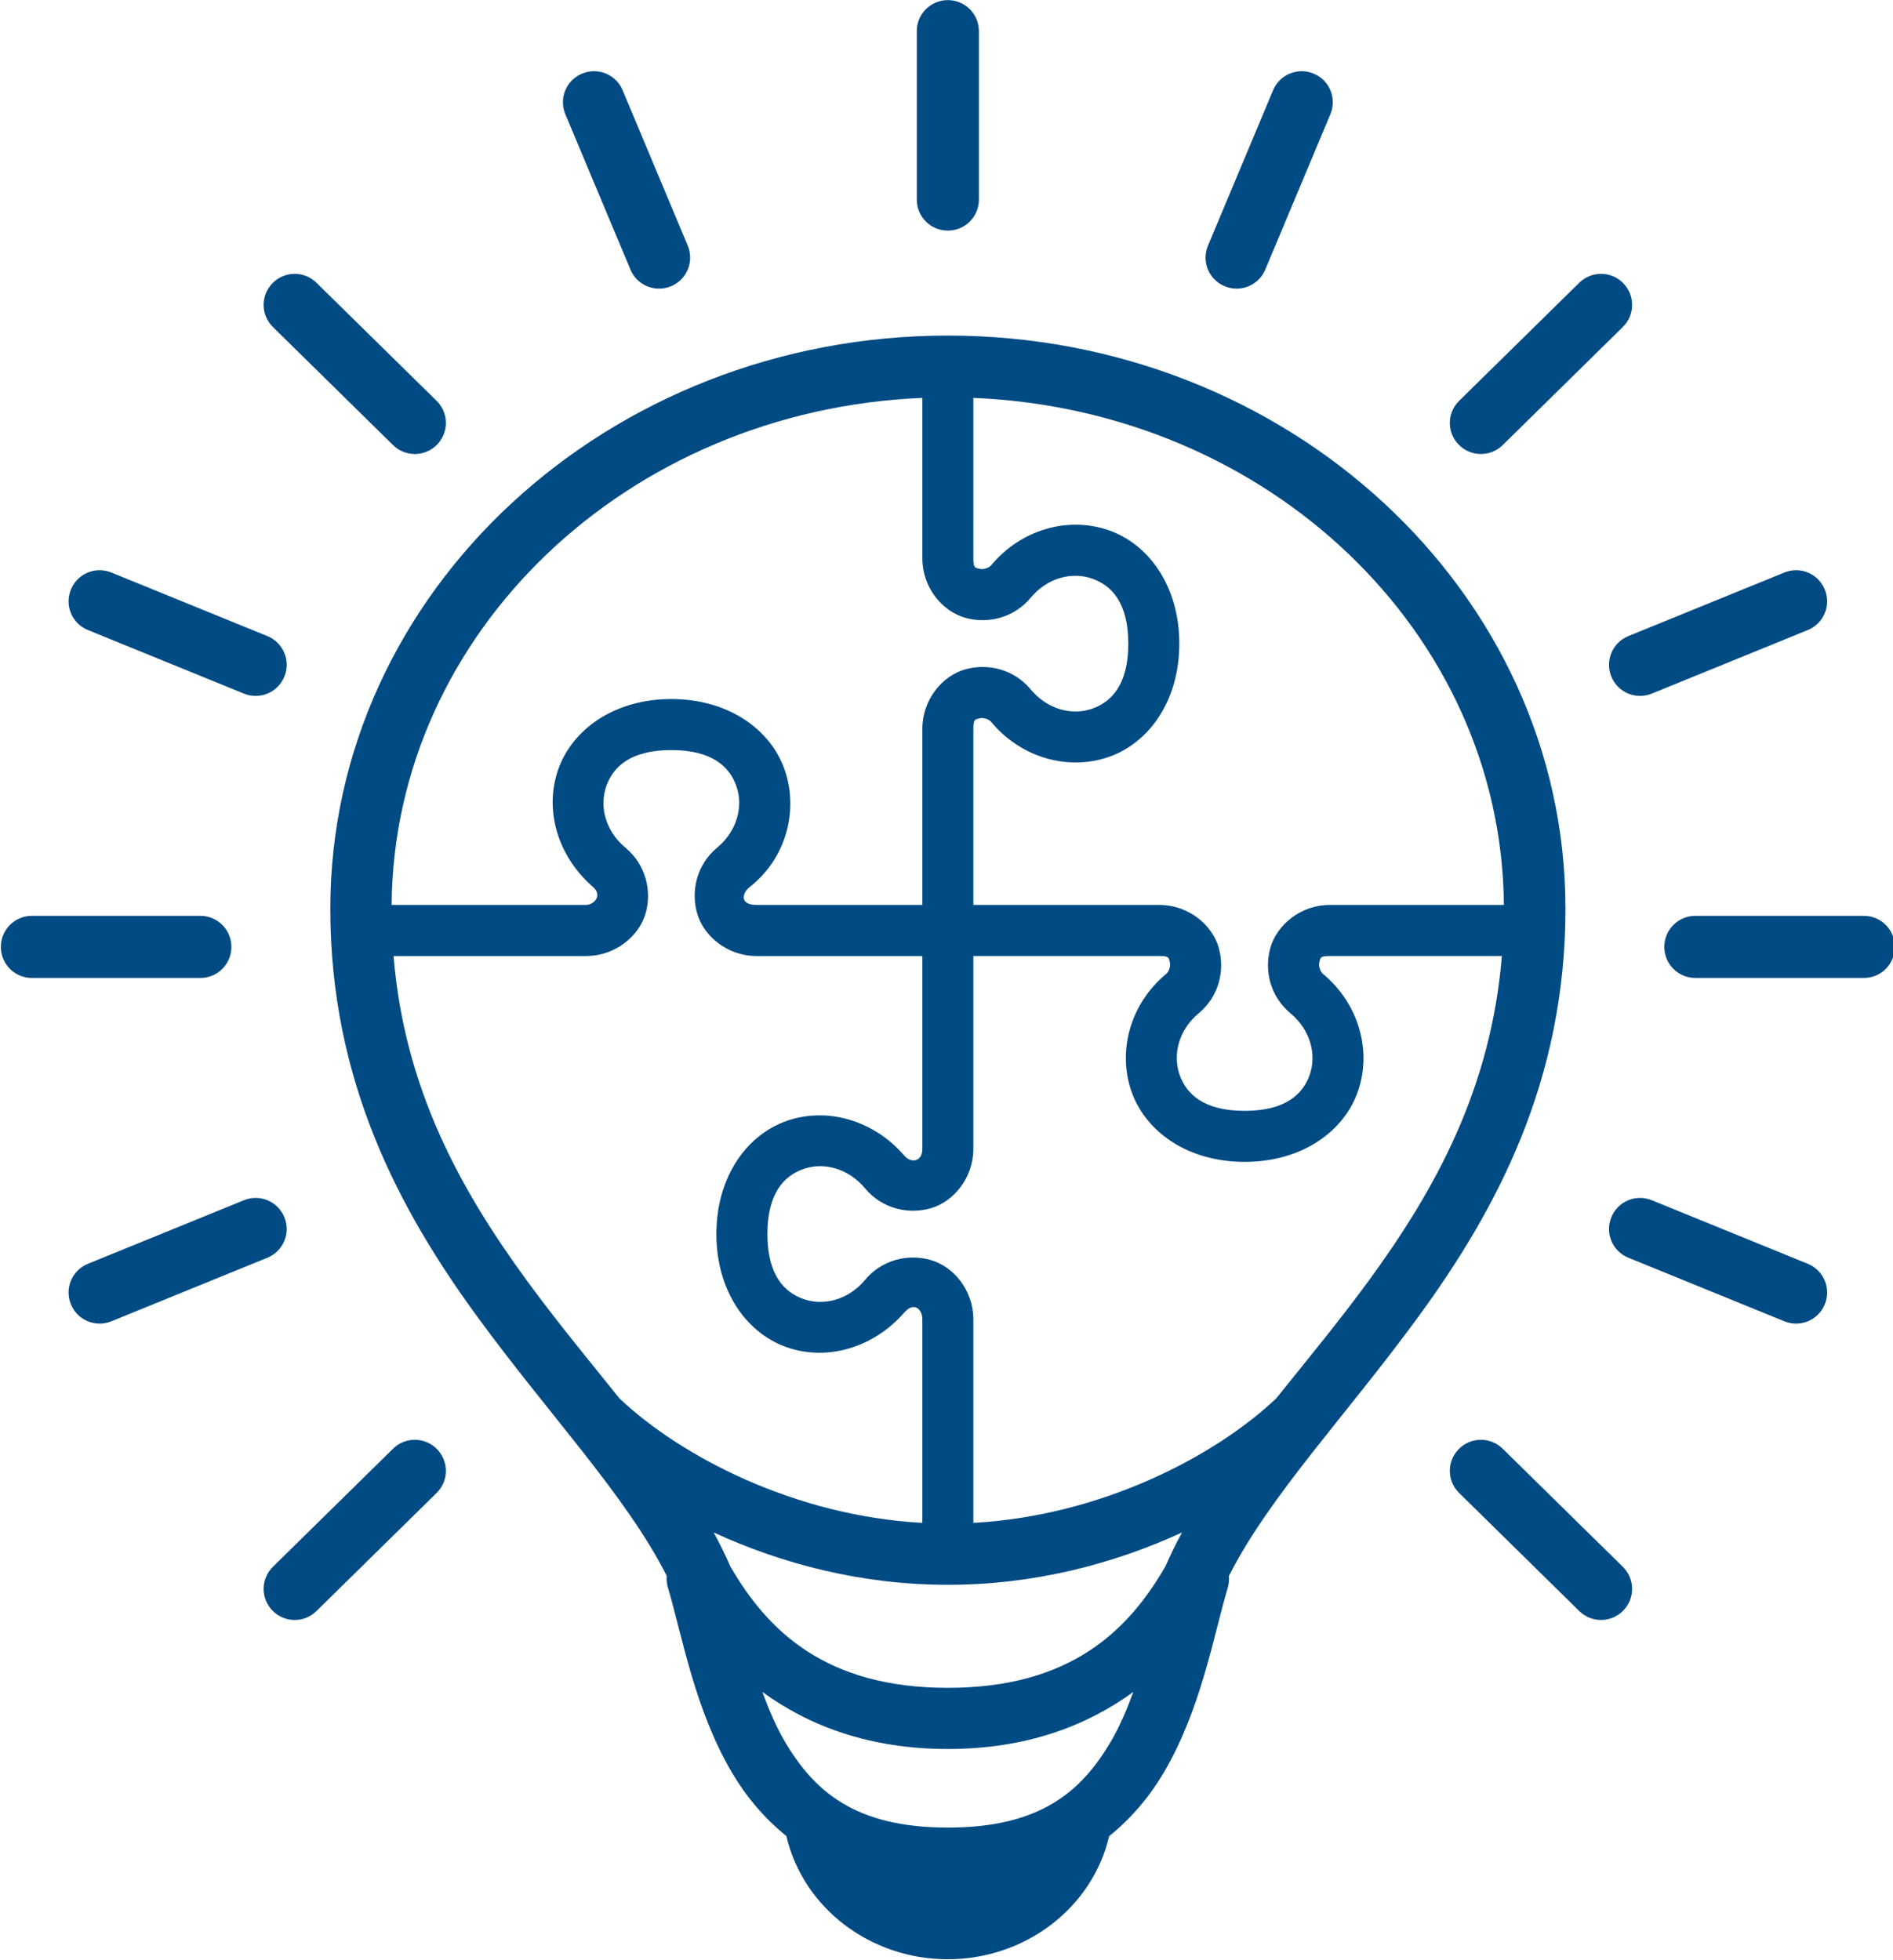 <?xml version="1.0" encoding="UTF-8" standalone="no"?><svg xmlns="http://www.w3.org/2000/svg" xmlns:xlink="http://www.w3.org/1999/xlink" fill="#004b84" height="72.6" preserveAspectRatio="xMidYMid meet" version="1" viewBox="9.9 8.9 70.1 72.6" width="70.1" zoomAndPan="magnify"><g id="change1_1"><path clip-rule="evenodd" d="M45.001,21.329c-12.57,0-22.869,9.469-22.869,21.23 c0,6.411,2.576,11.181,5.439,15.104c2.662,3.646,5.523,6.642,7.018,9.604c-0.014,0.149,0.002,0.3,0.047,0.443 c0.536,1.806,0.988,4.506,2.377,6.857c0.508,0.861,1.174,1.663,2.008,2.338c0.62,2.664,3.106,4.562,5.98,4.564 c2.869-0.006,5.349-1.9,5.971-4.559c0.838-0.676,1.506-1.481,2.016-2.344c1.389-2.352,1.841-5.051,2.377-6.857 c0.041-0.14,0.055-0.286,0.041-0.432c1.493-2.965,4.358-5.964,7.023-9.615c2.863-3.922,5.441-8.692,5.441-15.104 C67.87,30.797,57.571,21.329,45.001,21.329z M44.056,23.637v5.945c0,1.078,0.736,1.959,1.586,2.199 c0.85,0.24,1.81-0.003,2.422-0.738c0.634-0.762,1.544-0.964,2.266-0.717s1.352,0.887,1.352,2.414c0,1.527-0.63,2.167-1.352,2.414 s-1.631,0.039-2.266-0.723c-0.612-0.735-1.572-0.978-2.422-0.738c-0.85,0.24-1.586,1.122-1.586,2.199v6.525h-6.143 c-0.635,0-0.533-0.442-0.25-0.664c1.362-1.068,1.808-2.838,1.299-4.326c-0.509-1.488-2.064-2.635-4.201-2.635 c-2.137,0-3.69,1.146-4.199,2.635c-0.509,1.488-0.009,3.193,1.299,4.326c0.36,0.312,0.034,0.664-0.258,0.664h-7.201 C24.481,32.337,33.118,24.093,44.056,23.637z M45.944,23.637c10.938,0.455,19.567,8.7,19.646,18.781h-6.447 c-1.078,0-1.959,0.738-2.199,1.588c-0.24,0.85,0.003,1.808,0.738,2.42c0.762,0.634,0.969,1.546,0.723,2.268 c-0.247,0.722-0.887,1.35-2.414,1.35c-1.527,0-2.167-0.628-2.414-1.35c-0.247-0.722-0.045-1.633,0.717-2.268 c0.735-0.612,0.978-1.57,0.738-2.42c-0.24-0.85-1.122-1.588-2.199-1.588h-6.889v-6.525c0-0.371,0.075-0.343,0.215-0.383 c0.14-0.04,0.351,0.015,0.449,0.133c1.107,1.33,2.846,1.808,4.334,1.299c1.488-0.509,2.629-2.064,2.629-4.201 s-1.141-3.698-2.629-4.207c-1.488-0.509-3.227-0.031-4.334,1.299c-0.098,0.117-0.309,0.172-0.449,0.133s-0.215-0.012-0.215-0.383 V23.637z M34.761,36.682c1.527,0,2.167,0.63,2.414,1.352s0.039,1.631-0.723,2.266c-0.735,0.612-0.978,1.572-0.738,2.422 s1.122,1.588,2.199,1.588h6.143v7.145c0,0.468-0.409,0.548-0.664,0.252c-1.129-1.311-2.846-1.808-4.334-1.299 c-1.488,0.509-2.629,2.062-2.629,4.199s1.141,3.692,2.629,4.201c1.488,0.509,3.199,0.007,4.334-1.299 c0.349-0.401,0.664-0.128,0.664,0.258v7.539c-4.741-0.262-8.944-2.463-11.213-4.607c-1.14-1.421-2.326-2.851-3.441-4.379 c-2.45-3.357-4.524-7.087-4.928-12.01h7.129c1.078,0,1.967-0.738,2.207-1.588c0.24-0.85-0.011-1.81-0.746-2.422 c-0.762-0.634-0.964-1.544-0.717-2.266C32.594,37.312,33.234,36.682,34.761,36.682z M45.944,44.309h6.889 c0.371,0,0.343,0.073,0.383,0.213s-0.015,0.353-0.133,0.451c-1.33,1.107-1.8,2.844-1.291,4.332c0.509,1.488,2.062,2.629,4.199,2.629 c2.137,0,3.692-1.14,4.201-2.629c0.509-1.488,0.031-3.225-1.299-4.332c-0.117-0.098-0.172-0.311-0.133-0.451 c0.04-0.14,0.012-0.213,0.383-0.213h6.373c-0.403,4.923-2.468,8.653-4.918,12.01c-1.116,1.528-2.301,2.958-3.441,4.379 c-2.269,2.144-6.472,4.346-11.213,4.607v-7.539c0-1.078-0.736-1.959-1.586-2.199c-0.85-0.24-1.81,0.001-2.422,0.736 c-0.634,0.762-1.544,0.964-2.266,0.717c-0.722-0.247-1.352-0.887-1.352-2.414c0-1.527,0.63-2.167,1.352-2.414 c0.722-0.247,1.631-0.037,2.266,0.725c0.612,0.735,1.572,0.978,2.422,0.738c0.85-0.24,1.586-1.124,1.586-2.201V44.309z M36.329,65.661c2.506,1.153,5.464,1.94,8.672,1.938c3.208,0.002,6.164-0.784,8.67-1.938c-0.225,0.413-0.429,0.834-0.617,1.26 c-1.382,2.388-3.525,4.494-8.053,4.494c-4.528,0-6.673-2.109-8.055-4.496C36.758,66.492,36.554,66.073,36.329,65.661z M38.132,71.567c1.708,1.246,3.943,2.113,6.869,2.113c2.926,0,5.159-0.868,6.867-2.113c-0.238,0.65-0.503,1.28-0.838,1.848 c-1.098,1.86-2.628,3.176-6.029,3.176c-3.402,0-4.933-1.316-6.031-3.176C38.635,72.847,38.37,72.217,38.132,71.567z" fill="inherit" fill-rule="evenodd"/></g><g id="change1_2"><path clip-rule="evenodd" d="M26.081,62.572c-0.447-0.454-1.172-0.46-1.626-0.014l-4.448,4.373 c-0.454,0.447-0.46,1.172-0.014,1.626c0.447,0.454,1.172,0.46,1.626,0.014l4.448-4.373C26.521,63.752,26.527,63.027,26.081,62.572z" fill="inherit" fill-rule="evenodd"/></g><g id="change1_3"><path clip-rule="evenodd" d="M20.431,53.986c-0.24-0.59-0.909-0.871-1.499-0.631l-5.776,2.354 c-0.59,0.24-0.871,0.909-0.631,1.499c0.24,0.59,0.909,0.871,1.499,0.631l5.776-2.354C20.39,55.244,20.672,54.576,20.431,53.986z" fill="inherit" fill-rule="evenodd"/></g><g id="change1_4"><path clip-rule="evenodd" d="M9.932,43.972c0-0.637,0.513-1.15,1.15-1.15h6.237 c0.637,0,1.15,0.513,1.15,1.15c0,0.637-0.513,1.15-1.15,1.15h-6.237C10.445,45.122,9.932,44.609,9.932,43.972z" fill="inherit" fill-rule="evenodd"/></g><g id="change1_5"><path clip-rule="evenodd" d="M26.081,25.372c-0.447,0.454-1.172,0.46-1.626,0.014l-4.448-4.373 c-0.454-0.447-0.46-1.172-0.014-1.626c0.447-0.454,1.172-0.46,1.626-0.014l4.448,4.373C26.521,24.193,26.527,24.918,26.081,25.372z" fill="inherit" fill-rule="evenodd"/></g><g id="change1_6"><path clip-rule="evenodd" d="M20.431,33.959c-0.24,0.59-0.909,0.871-1.499,0.631l-5.776-2.354 c-0.59-0.24-0.871-0.909-0.631-1.499c0.24-0.59,0.909-0.871,1.499-0.631L19.8,32.46C20.39,32.701,20.672,33.369,20.431,33.959z" fill="inherit" fill-rule="evenodd"/></g><g id="change1_7"><path clip-rule="evenodd" d="M34.751,19.501c-0.588,0.246-1.259-0.029-1.505-0.616l-2.41-5.753 c-0.246-0.588,0.029-1.259,0.616-1.505c0.588-0.246,1.259,0.029,1.505,0.616l2.41,5.753C35.613,18.584,35.338,19.255,34.751,19.501z" fill="inherit" fill-rule="evenodd"/></g><g id="change1_8"><path clip-rule="evenodd" d="M45,17.441c-0.637,0-1.15-0.513-1.15-1.15v-6.237 c0-0.637,0.513-1.15,1.15-1.15c0.637,0,1.15,0.513,1.15,1.15v6.237C46.15,16.928,45.637,17.441,45,17.441z" fill="inherit" fill-rule="evenodd"/></g><g id="change1_9"><path clip-rule="evenodd" d="M63.92,62.572c0.447-0.454,1.172-0.46,1.626-0.014l4.448,4.373 c0.454,0.447,0.46,1.172,0.014,1.626c-0.447,0.454-1.172,0.46-1.626,0.014l-4.448-4.373C63.479,63.752,63.473,63.027,63.92,62.572z" fill="inherit" fill-rule="evenodd"/></g><g id="change1_10"><path clip-rule="evenodd" d="M69.569,53.986c0.24-0.59,0.909-0.871,1.499-0.631l5.776,2.354 c0.59,0.24,0.871,0.909,0.631,1.499c-0.24,0.59-0.909,0.871-1.499,0.631L70.2,55.484C69.61,55.244,69.329,54.576,69.569,53.986z" fill="inherit" fill-rule="evenodd"/></g><g id="change1_11"><path clip-rule="evenodd" d="M80.069,43.972c0-0.637-0.513-1.15-1.15-1.15h-6.237 c-0.637,0-1.15,0.513-1.15,1.15c0,0.637,0.513,1.15,1.15,1.15h6.237C79.556,45.122,80.069,44.609,80.069,43.972z" fill="inherit" fill-rule="evenodd"/></g><g id="change1_12"><path clip-rule="evenodd" d="M63.92,25.372c0.447,0.454,1.172,0.46,1.626,0.014l4.448-4.373 c0.454-0.447,0.46-1.172,0.014-1.626c-0.447-0.454-1.172-0.46-1.626-0.014l-4.448,4.373C63.479,24.193,63.473,24.918,63.92,25.372z" fill="inherit" fill-rule="evenodd"/></g><g id="change1_13"><path clip-rule="evenodd" d="M69.569,33.959c0.24,0.59,0.909,0.871,1.499,0.631l5.776-2.354 c0.59-0.24,0.871-0.909,0.631-1.499c-0.24-0.59-0.909-0.871-1.499-0.631L70.2,32.46C69.61,32.701,69.329,33.369,69.569,33.959z" fill="inherit" fill-rule="evenodd"/></g><g id="change1_14"><path clip-rule="evenodd" d="M55.25,19.501c0.587,0.246,1.259-0.029,1.505-0.616l2.41-5.753 c0.246-0.588-0.029-1.259-0.616-1.505c-0.588-0.246-1.259,0.029-1.505,0.616l-2.41,5.753C54.387,18.584,54.662,19.255,55.25,19.501z" fill="inherit" fill-rule="evenodd"/></g></svg>